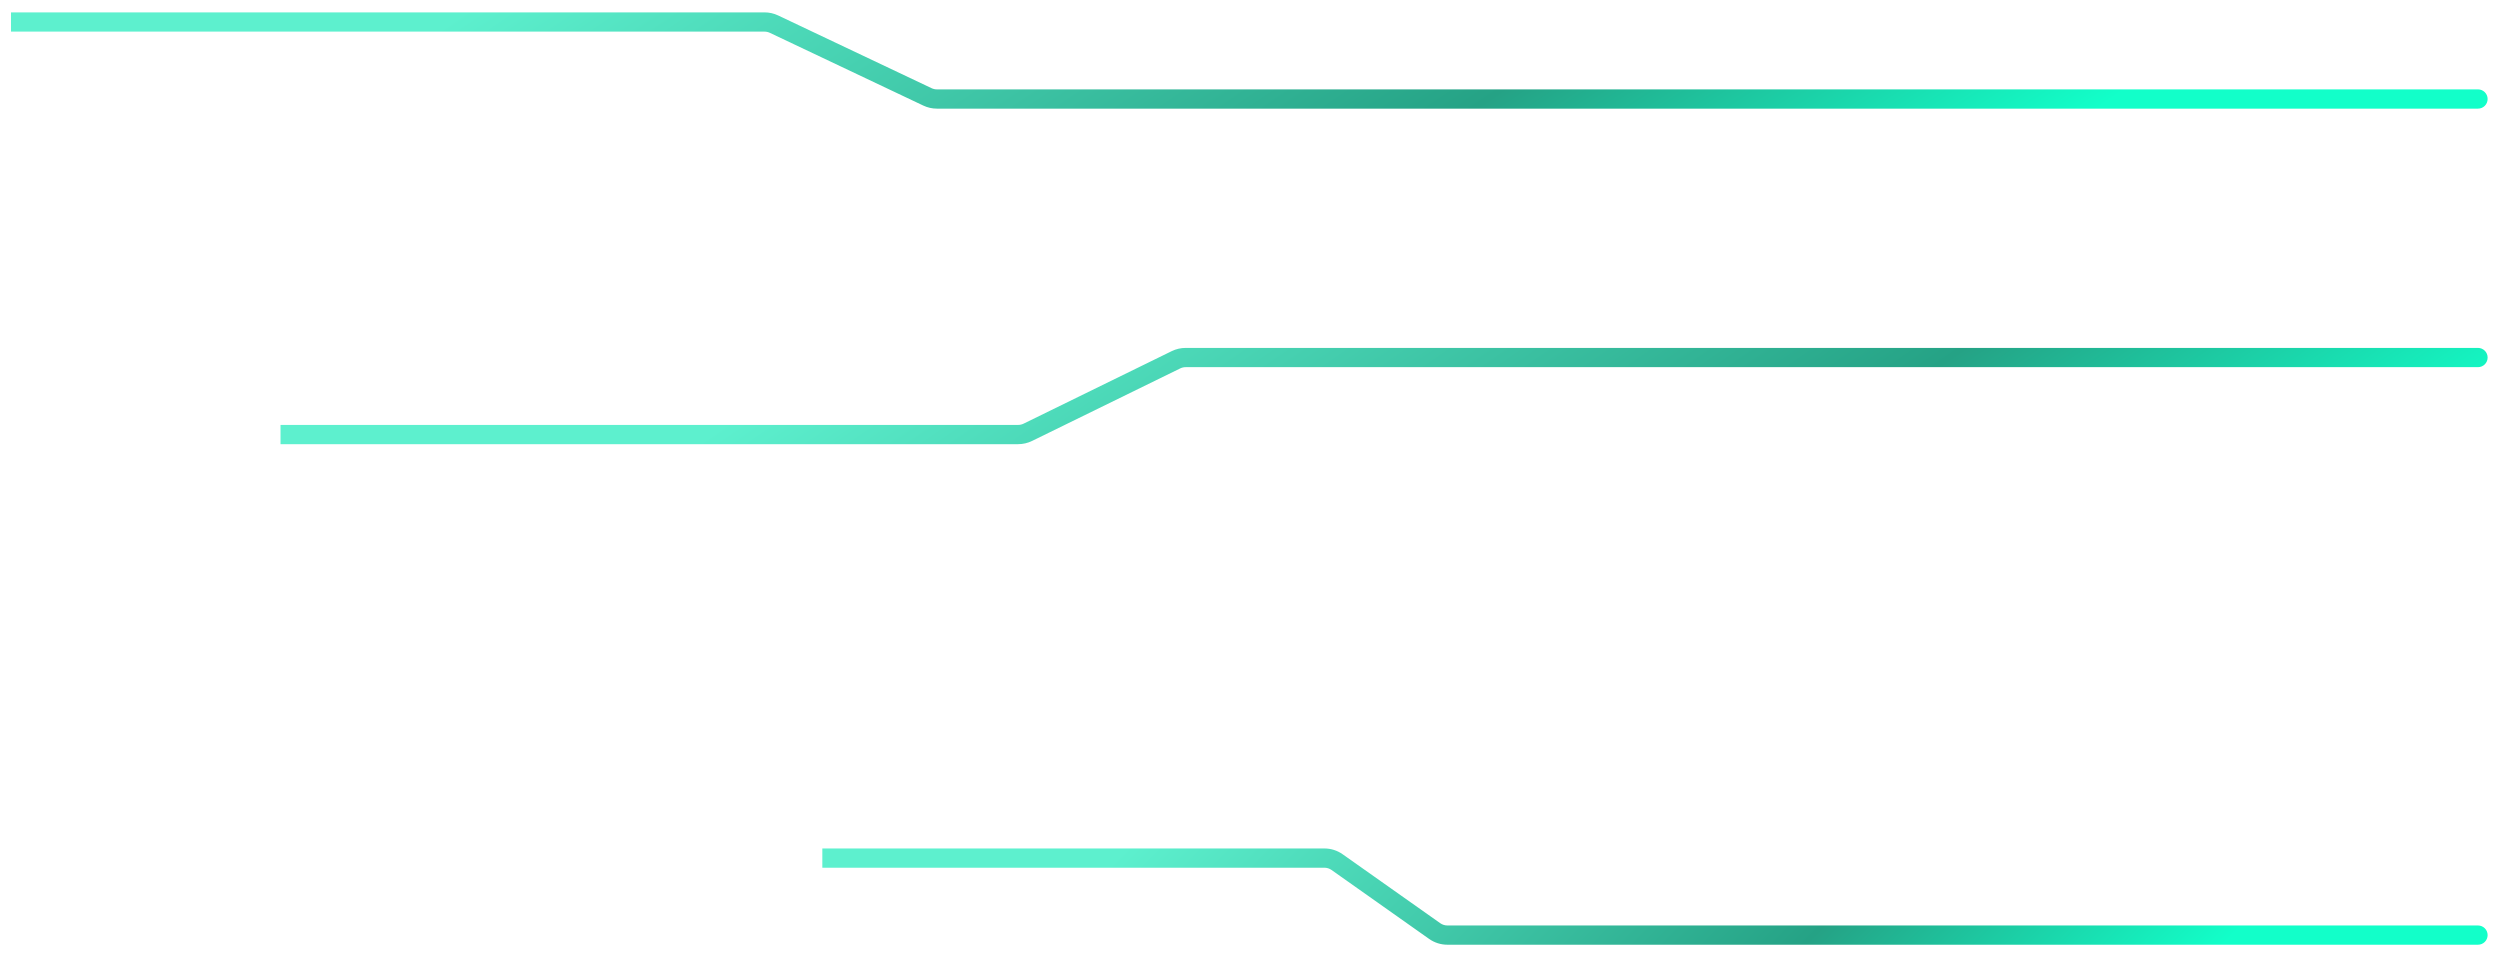 <svg width="909" height="348" viewBox="0 0 909 348" fill="none" xmlns="http://www.w3.org/2000/svg">
    <g filter="url(#filter0_d_2677_11868)">
        <path
            d="M901 35.5C902.933 35.5 904.5 33.933 904.5 32C904.5 30.067 902.933 28.5 901 28.5V35.5ZM337.225 31.229L335.726 34.392L337.225 31.229ZM901 28.5H340.652V35.5H901V28.5ZM338.724 28.066L282.912 1.609L279.914 7.934L335.726 34.392L338.724 28.066ZM277.986 0.5H140.643V7.5H277.986V0.5ZM140.643 0.5H4V7.5H140.643V0.5ZM282.912 1.609C281.373 0.879 279.69 0.5 277.986 0.5V7.5C278.653 7.5 279.311 7.648 279.914 7.934L282.912 1.609ZM340.652 28.5C339.985 28.5 339.327 28.352 338.724 28.066L335.726 34.392C337.265 35.121 338.948 35.5 340.652 35.5V28.5Z"
            fill="url(#paint0_linear_2677_11868)" />
        <path
            d="M901 339.5C902.933 339.5 904.5 337.933 904.5 336C904.5 334.067 902.933 332.5 901 332.5V339.5ZM486.163 309.466L484.143 312.324L486.163 309.466ZM521.653 334.534L523.672 331.676L521.653 334.534ZM901 332.5H526.268V339.5H901V332.5ZM523.672 331.676L488.182 306.607L484.143 312.324L519.633 337.393L523.672 331.676ZM481.547 304.5H390.704V311.5H481.547V304.5ZM390.704 304.5H299V311.5H390.704V304.5ZM488.182 306.607C486.241 305.236 483.923 304.5 481.547 304.5V311.5C482.477 311.5 483.384 311.788 484.143 312.324L488.182 306.607ZM526.268 332.5C525.338 332.5 524.431 332.212 523.672 331.676L519.633 337.393C521.574 338.764 523.892 339.5 526.268 339.5V332.5Z"
            fill="url(#paint1_linear_2677_11868)" />
        <path
            d="M901 129.5C902.933 129.5 904.5 127.933 904.5 126C904.5 124.067 902.933 122.5 901 122.5V129.5ZM373.72 153.185L372.181 150.042L373.72 153.185ZM427.578 126.815L429.117 129.958L427.578 126.815ZM901 122.5H431.096V129.5H901V122.5ZM426.039 123.672L372.181 150.042L375.26 156.328L429.117 129.958L426.039 123.672ZM370.202 150.5H235.803V157.5H370.202V150.5ZM235.803 150.5H102V157.5H235.803V150.5ZM372.181 150.042C371.565 150.343 370.888 150.5 370.202 150.5V157.5C371.955 157.5 373.685 157.099 375.26 156.328L372.181 150.042ZM431.096 122.5C429.343 122.5 427.613 122.901 426.039 123.672L429.117 129.958C429.733 129.657 430.41 129.5 431.096 129.5V122.5Z"
            fill="url(#paint2_linear_2677_11868)" />
    </g>
    <defs>
        <filter id="filter0_d_2677_11868" x="0" y="0.5" width="908.5" height="347"
            filterUnits="userSpaceOnUse" color-interpolation-filters="sRGB">
            <feFlood flood-opacity="0" result="BackgroundImageFix" />
            <feColorMatrix in="SourceAlpha" type="matrix"
                values="0 0 0 0 0 0 0 0 0 0 0 0 0 0 0 0 0 0 127 0" result="hardAlpha" />
            <feOffset dy="4" />
            <feGaussianBlur stdDeviation="2" />
            <feComposite in2="hardAlpha" operator="out" />
            <feColorMatrix type="matrix" values="0 0 0 0 0 0 0 0 0 0 0 0 0 0 0 0 0 0 0.25 0" />
            <feBlend mode="normal" in2="BackgroundImageFix" result="effect1_dropShadow_2677_11868" />
            <feBlend mode="normal" in="SourceGraphic" in2="effect1_dropShadow_2677_11868"
                result="shape" />
        </filter>
        <linearGradient id="paint0_linear_2677_11868" x1="148.026" y1="7.473" x2="354.245"
            y2="312.061" gradientUnits="userSpaceOnUse">
            <stop offset="0.015" stop-color="#5DF0CE" />
            <stop offset="0.655" stop-color="#25A285" />
            <stop offset="1" stop-color="#12FFC9" />
        </linearGradient>
        <linearGradient id="paint1_linear_2677_11868" x1="395.659" y1="311.473" x2="617.755"
            y2="531.627" gradientUnits="userSpaceOnUse">
            <stop offset="0.015" stop-color="#5DF0CE" />
            <stop offset="0.655" stop-color="#25A285" />
            <stop offset="1" stop-color="#12FFC9" />
        </linearGradient>
        <linearGradient id="paint2_linear_2677_11868" x1="243.033" y1="157.473" x2="450.827"
            y2="458.01" gradientUnits="userSpaceOnUse">
            <stop offset="0.015" stop-color="#5DF0CE" />
            <stop offset="0.655" stop-color="#25A285" />
            <stop offset="1" stop-color="#12FFC9" />
        </linearGradient>
    </defs>
</svg>